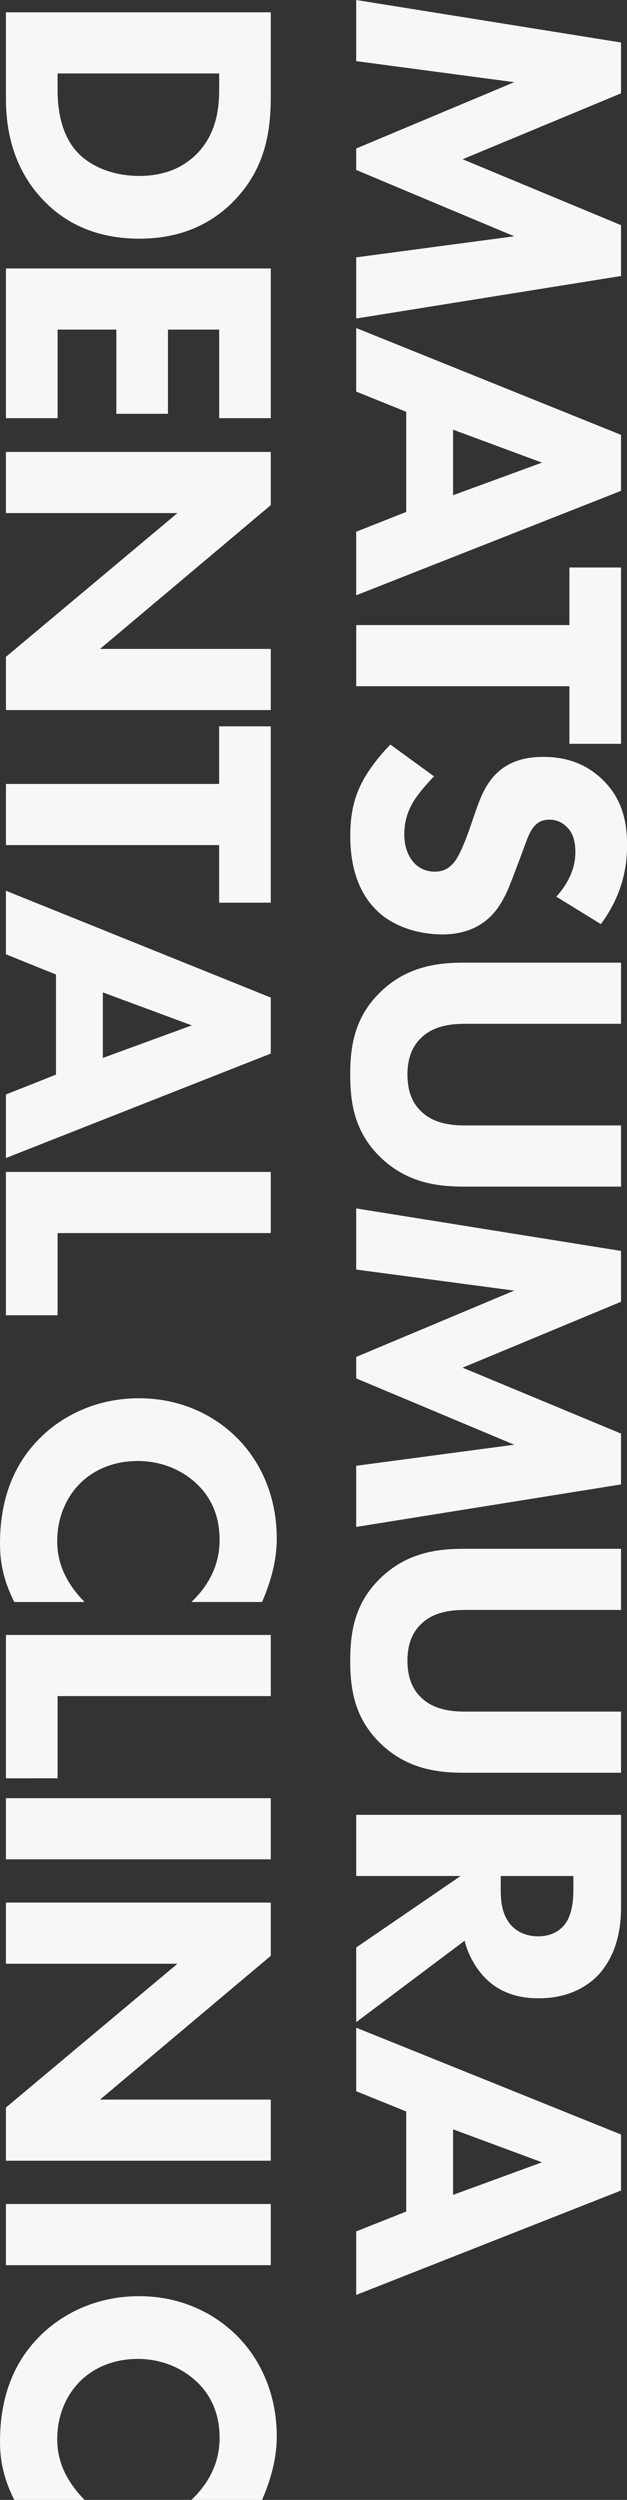 <?xml version="1.0" encoding="UTF-8"?>
<svg id="_レイヤー_1" data-name="レイヤー 1" xmlns="http://www.w3.org/2000/svg" viewBox="0 0 223.68 891.64">
  <rect x="0" y="0" width="223.68" height="891.64" fill="#333333" stroke="none"/>
  <defs>
    <style>
      .cls-1 {
        fill: #f7f7f7;
        stroke-width: 0px;
      }
    </style>
  </defs>
  <path class="cls-1" d="M127.07,0l94.48,15.16v18.13l-56.52,23.51,56.52,23.51v18.13l-94.48,15.16v-21.81l56.38-7.51-56.38-23.66v-7.65l56.38-23.66-56.38-7.51V0Z"/>
  <path class="cls-1" d="M144.92,182.58v-35.7l-17.85-7.22v-22.66l94.48,38.1v19.97l-94.48,37.25v-22.66l17.85-7.08ZM161.63,176.63l31.73-11.62-31.73-11.76v23.37Z"/>
  <path class="cls-1" d="M203.14,244.76h-76.06v-21.81h76.06v-20.54h18.41v62.89h-18.41v-20.54Z"/>
  <path class="cls-1" d="M198.46,319.83c6.37-7.08,6.8-13.17,6.8-15.86,0-2.97-.42-6.66-3.26-9.21-1.42-1.42-3.54-2.41-5.95-2.41-2.27,0-3.97.71-5.24,2.12-2.12,2.27-2.97,5.52-5.38,11.9l-2.69,7.08c-1.56,4.11-3.68,9.21-7.22,12.89-5.24,5.52-12.04,6.94-17.56,6.94-9.77,0-18.27-3.4-23.37-8.36-8.78-8.36-9.63-20.54-9.63-26.77,0-6.8.99-12.75,3.97-18.7,2.41-4.82,6.8-10.34,10.34-13.88l15.58,11.33c-2.41,2.41-5.67,6.23-7.22,8.78-2.27,3.68-3.4,7.51-3.4,11.9,0,2.83.57,6.8,3.26,9.92,1.56,1.84,4.11,3.4,7.65,3.4,3.12,0,5.1-1.28,6.8-3.26,2.12-2.55,4.25-8.36,5.24-11.05l2.69-7.79c1.56-4.39,3.54-9.49,7.51-13.17,5.24-4.96,11.9-5.67,16.43-5.67,8.36,0,15.44,2.55,21.25,8.22,6.8,6.66,8.64,14.59,8.64,23.37,0,6.52-1.13,17-9.35,28.05l-15.86-9.77Z"/>
  <path class="cls-1" d="M165.6,423.23c-9.07,0-20.26-1.13-29.89-10.48-9.35-9.07-10.77-19.55-10.77-29.46s1.42-20.4,10.77-29.46c9.63-9.35,20.82-10.48,29.89-10.48h55.95v21.81h-55.38c-4.11,0-11.05.28-15.86,4.96-4.11,3.82-4.96,9.07-4.96,13.17s.85,9.35,4.96,13.17c4.82,4.67,11.76,4.96,15.86,4.96h55.38v21.81h-55.95Z"/>
  <path class="cls-1" d="M127.07,431.01l94.48,15.16v18.13l-56.52,23.51,56.52,23.51v18.13l-94.48,15.16v-21.81l56.38-7.51-56.38-23.66v-7.65l56.38-23.66-56.38-7.51v-21.81Z"/>
  <path class="cls-1" d="M165.6,632.29c-9.07,0-20.26-1.13-29.89-10.48-9.35-9.07-10.77-19.55-10.77-29.46s1.42-20.4,10.77-29.46c9.63-9.35,20.82-10.48,29.89-10.48h55.95v21.81h-55.38c-4.11,0-11.05.28-15.86,4.96-4.11,3.83-4.96,9.07-4.96,13.17s.85,9.35,4.96,13.17c4.82,4.67,11.76,4.96,15.86,4.96h55.38v21.81h-55.95Z"/>
  <path class="cls-1" d="M221.55,680.44c0,12.04-3.97,19.55-8.21,24.08-3.83,3.97-10.62,8.22-21.11,8.22-5.95,0-13.32-1.27-19.26-7.37-3.12-3.26-5.95-7.93-7.22-13.17l-38.67,29.04v-26.63l37.25-25.5h-37.25v-21.81h94.48v33.15ZM178.63,669.11v4.96c0,3.97.42,9.35,4.11,13.03,1.56,1.56,4.53,3.54,9.21,3.54,5.38,0,8.22-2.55,9.63-4.39,2.69-3.54,2.97-9.21,2.97-12.04v-5.1h-25.92Z"/>
  <path class="cls-1" d="M144.92,788.8v-35.7l-17.85-7.22v-22.66l94.48,38.1v19.97l-94.48,37.25v-22.66l17.85-7.08ZM161.63,782.85l31.73-11.62-31.73-11.76v23.37Z"/>
  <path class="cls-1" d="M96.6,34.28c0,12.46-1.84,25.64-13.03,37.25-8.07,8.36-19.12,13.6-33.85,13.6s-25.64-5.1-33.43-12.89C3.12,59.21,2.12,42.92,2.12,34.99V4.39h94.48v29.89ZM20.54,26.2v5.81c0,4.53.42,14.45,6.37,21.53,4.25,5.1,12.32,9.21,22.81,9.21s16.71-4.11,20.4-7.79c7.08-7.08,8.07-16.29,8.07-22.95v-5.81H20.54Z"/>
  <path class="cls-1" d="M78.19,149.15v-31.59h-18.27v30.03h-18.41v-30.03h-20.96v31.59H2.12v-53.4h94.48v53.4h-18.41Z"/>
  <path class="cls-1" d="M2.12,161.19h94.48v18.98l-60.91,51.28h60.91v21.81H2.12v-18.98l61.19-51.28H2.12v-21.81Z"/>
  <path class="cls-1" d="M78.19,301.42H2.12v-21.81h76.06v-20.54h18.41v62.89h-18.41v-20.54Z"/>
  <path class="cls-1" d="M19.97,383.29v-35.7l-17.85-7.22v-22.66l94.48,38.1v19.97L2.12,413.03v-22.66l17.85-7.08ZM36.69,377.34l31.73-11.62-31.73-11.76v23.37Z"/>
  <path class="cls-1" d="M96.6,439.8H20.54v29.32H2.12v-51.13h94.48v21.81Z"/>
  <path class="cls-1" d="M5.1,571.38c-4.25-8.36-5.1-15.16-5.1-20.82,0-17.42,5.95-29.18,13.74-37.11,8.22-8.5,20.68-14.73,35.84-14.73s27.34,6.23,35.55,14.73c8.07,8.36,13.6,20.54,13.6,35.27,0,6.23-1.27,13.46-5.24,22.66h-25.21c5.1-4.82,10.06-12.04,10.06-22.1,0-7.93-2.55-14.31-7.37-19.26-5.1-5.24-12.75-8.92-21.81-8.92-9.77,0-16.71,3.97-20.82,8.22-1.98,1.98-7.93,8.78-7.93,20.4,0,5.67,1.56,13.31,9.77,21.67H5.1Z"/>
  <path class="cls-1" d="M96.6,604.95H20.54v29.32H2.12v-51.13h94.48v21.81Z"/>
  <path class="cls-1" d="M96.6,663.17H2.12v-21.81h94.48v21.81Z"/>
  <path class="cls-1" d="M2.12,678.6h94.48v18.98l-60.91,51.28h60.91v21.81H2.12v-18.98l61.19-51.28H2.12v-21.81Z"/>
  <path class="cls-1" d="M96.6,807.92H2.12v-21.81h94.48v21.81Z"/>
  <path class="cls-1" d="M5.1,891.64c-4.25-8.36-5.1-15.16-5.1-20.82,0-17.42,5.95-29.18,13.74-37.11,8.22-8.5,20.68-14.73,35.84-14.73s27.34,6.23,35.55,14.73c8.07,8.36,13.6,20.54,13.6,35.27,0,6.23-1.27,13.46-5.24,22.66h-25.21c5.1-4.82,10.06-12.04,10.06-22.1,0-7.93-2.55-14.31-7.37-19.26-5.1-5.24-12.75-8.92-21.81-8.92-9.77,0-16.71,3.97-20.82,8.22-1.98,1.98-7.93,8.78-7.93,20.4,0,5.67,1.56,13.31,9.77,21.67H5.1Z"/>
</svg>